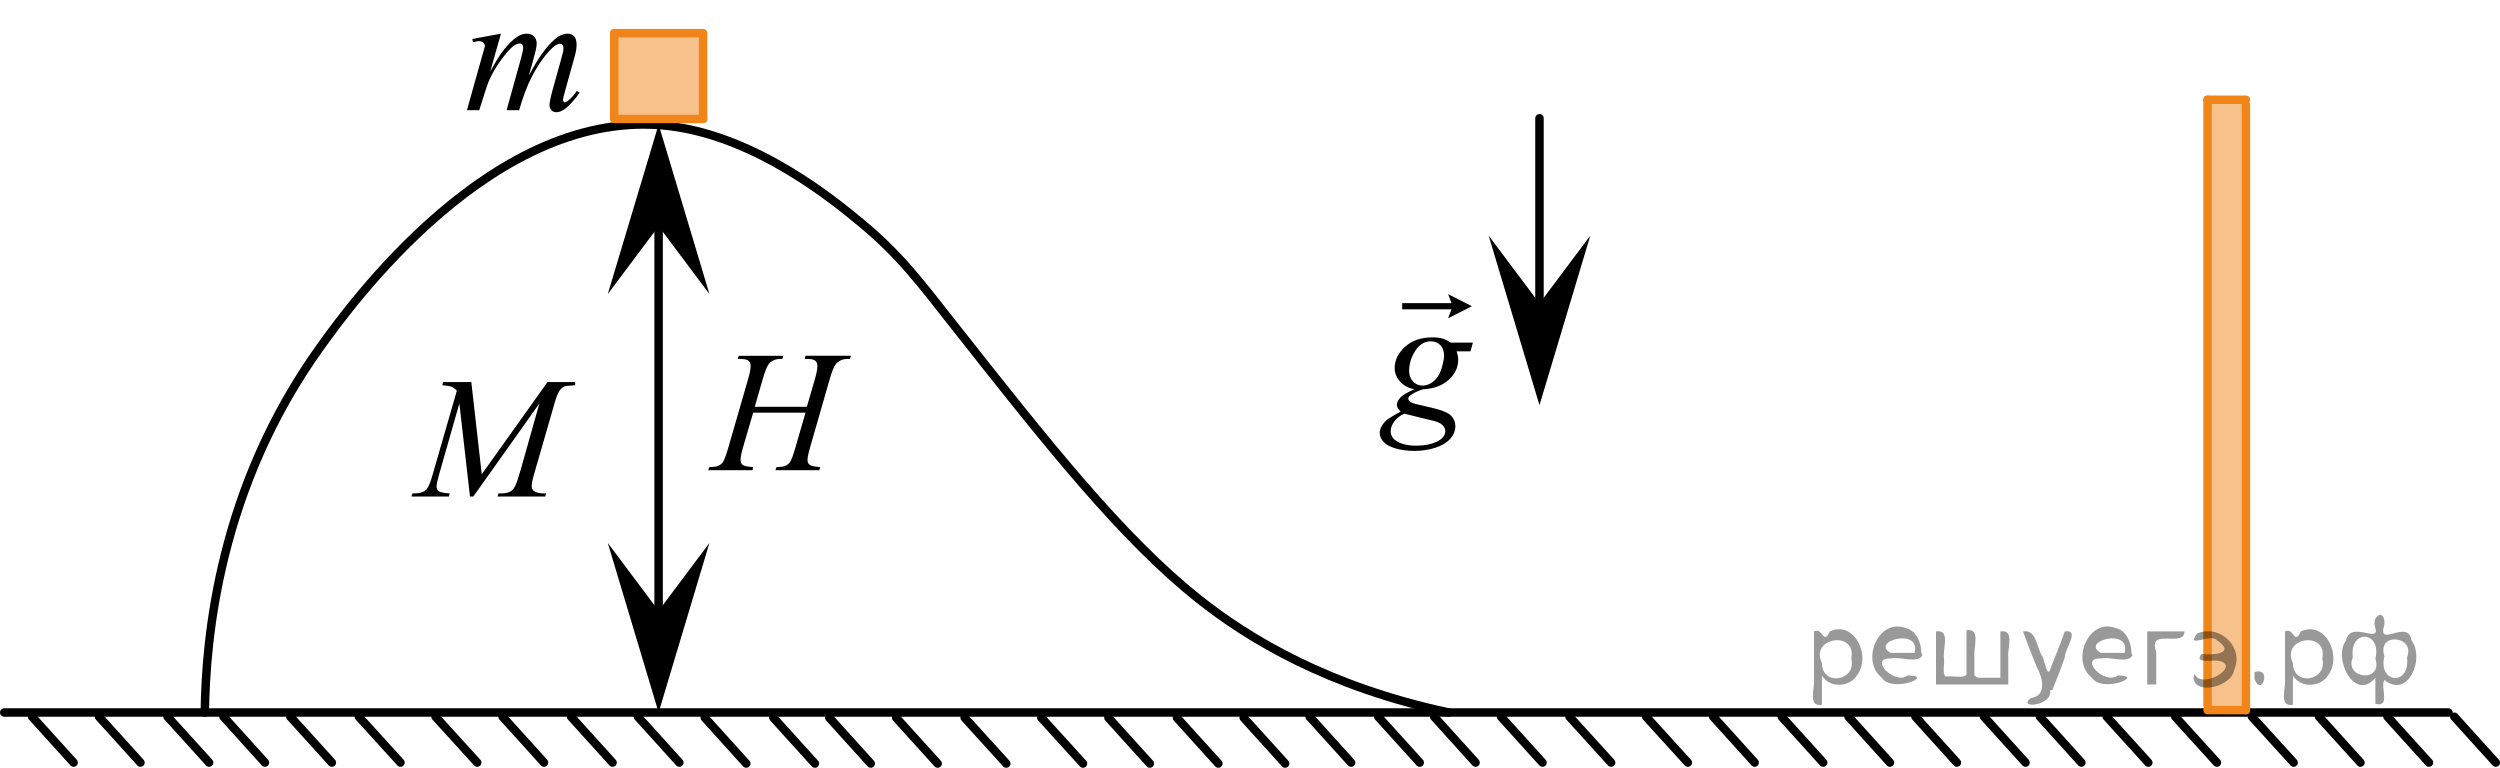 <?xml version="1.0" encoding="utf-8"?>
<!-- Generator: Adobe Illustrator 27.2.0, SVG Export Plug-In . SVG Version: 6.00 Build 0)  -->
<svg version="1.1" id="Слой_1" xmlns="http://www.w3.org/2000/svg" xmlns:xlink="http://www.w3.org/1999/xlink" x="0px" y="0px"
	 width="221.333px" height="67.974px" viewBox="0 0 221.333 67.974" enable-background="new 0 0 221.333 67.974"
	 xml:space="preserve">
<line fill="none" stroke="#000000" stroke-width="0.75" stroke-linecap="round" stroke-linejoin="round" stroke-miterlimit="10" x1="216.77" y1="63.081" x2="0.375" y2="63.081"/>
<line fill="none" stroke="#000000" stroke-width="0.75" stroke-linecap="round" stroke-linejoin="round" stroke-miterlimit="10" x1="6.516" y1="67.514" x2="2.842" y2="63.456"/>
<line fill="none" stroke="#000000" stroke-width="0.75" stroke-linecap="round" stroke-linejoin="round" stroke-miterlimit="10" x1="12.435" y1="67.514" x2="8.766" y2="63.456"/>
<line fill="none" stroke="#000000" stroke-width="0.75" stroke-linecap="round" stroke-linejoin="round" stroke-miterlimit="10" x1="18.512" y1="67.514" x2="14.838" y2="63.456"/>
<line fill="none" stroke="#000000" stroke-width="0.75" stroke-linecap="round" stroke-linejoin="round" stroke-miterlimit="10" x1="23.456" y1="67.514" x2="19.789" y2="63.456"/>
<line fill="none" stroke="#000000" stroke-width="0.75" stroke-linecap="round" stroke-linejoin="round" stroke-miterlimit="10" x1="29.381" y1="67.514" x2="25.707" y2="63.456"/>
<line fill="none" stroke="#000000" stroke-width="0.75" stroke-linecap="round" stroke-linejoin="round" stroke-miterlimit="10" x1="35.456" y1="67.514" x2="31.771" y2="63.456"/>
<line fill="none" stroke="#000000" stroke-width="0.75" stroke-linecap="round" stroke-linejoin="round" stroke-miterlimit="10" x1="42.248" y1="67.514" x2="38.56" y2="63.456"/>
<line fill="none" stroke="#000000" stroke-width="0.75" stroke-linecap="round" stroke-linejoin="round" stroke-miterlimit="10" x1="48.166" y1="67.514" x2="44.498" y2="63.456"/>
<line fill="none" stroke="#000000" stroke-width="0.75" stroke-linecap="round" stroke-linejoin="round" stroke-miterlimit="10" x1="54.231" y1="67.514" x2="50.56" y2="63.456"/>
<line fill="none" stroke="#000000" stroke-width="0.75" stroke-linecap="round" stroke-linejoin="round" stroke-miterlimit="10" x1="60.144" y1="67.514" x2="56.475" y2="63.456"/>
<line fill="none" stroke="#000000" stroke-width="0.75" stroke-linecap="round" stroke-linejoin="round" stroke-miterlimit="10" x1="66.068" y1="67.599" x2="62.399" y2="63.541"/>
<line fill="none" stroke="#000000" stroke-width="0.75" stroke-linecap="round" stroke-linejoin="round" stroke-miterlimit="10" x1="72.145" y1="67.599" x2="68.471" y2="63.541"/>
<line fill="none" stroke="#000000" stroke-width="0.75" stroke-linecap="round" stroke-linejoin="round" stroke-miterlimit="10" x1="77.089" y1="67.599" x2="73.422" y2="63.541"/>
<line fill="none" stroke="#000000" stroke-width="0.75" stroke-linecap="round" stroke-linejoin="round" stroke-miterlimit="10" x1="83.014" y1="67.599" x2="79.34" y2="63.541"/>
<line fill="none" stroke="#000000" stroke-width="0.75" stroke-linecap="round" stroke-linejoin="round" stroke-miterlimit="10" x1="89.089" y1="67.599" x2="85.404" y2="63.541"/>
<line fill="none" stroke="#000000" stroke-width="0.75" stroke-linecap="round" stroke-linejoin="round" stroke-miterlimit="10" x1="95.881" y1="67.599" x2="92.193" y2="63.541"/>
<line fill="none" stroke="#000000" stroke-width="0.75" stroke-linecap="round" stroke-linejoin="round" stroke-miterlimit="10" x1="101.799" y1="67.599" x2="98.131" y2="63.541"/>
<line fill="none" stroke="#000000" stroke-width="0.75" stroke-linecap="round" stroke-linejoin="round" stroke-miterlimit="10" x1="107.864" y1="67.599" x2="104.193" y2="63.541"/>
<line fill="none" stroke="#000000" stroke-width="0.75" stroke-linecap="round" stroke-linejoin="round" stroke-miterlimit="10" x1="113.777" y1="67.599" x2="110.108" y2="63.541"/>
<line fill="none" stroke="#000000" stroke-width="0.75" stroke-linecap="round" stroke-linejoin="round" stroke-miterlimit="10" x1="119.616" y1="67.514" x2="115.947" y2="63.456"/>
<line fill="none" stroke="#000000" stroke-width="0.75" stroke-linecap="round" stroke-linejoin="round" stroke-miterlimit="10" x1="125.693" y1="67.514" x2="122.019" y2="63.456"/>
<line fill="none" stroke="#000000" stroke-width="0.75" stroke-linecap="round" stroke-linejoin="round" stroke-miterlimit="10" x1="130.637" y1="67.514" x2="126.97" y2="63.456"/>
<line fill="none" stroke="#000000" stroke-width="0.75" stroke-linecap="round" stroke-linejoin="round" stroke-miterlimit="10" x1="136.562" y1="67.514" x2="132.888" y2="63.456"/>
<line fill="none" stroke="#000000" stroke-width="0.75" stroke-linecap="round" stroke-linejoin="round" stroke-miterlimit="10" x1="142.637" y1="67.514" x2="138.952" y2="63.456"/>
<line fill="none" stroke="#000000" stroke-width="0.75" stroke-linecap="round" stroke-linejoin="round" stroke-miterlimit="10" x1="149.429" y1="67.514" x2="145.741" y2="63.456"/>
<line fill="none" stroke="#000000" stroke-width="0.75" stroke-linecap="round" stroke-linejoin="round" stroke-miterlimit="10" x1="155.347" y1="67.514" x2="151.679" y2="63.456"/>
<line fill="none" stroke="#000000" stroke-width="0.75" stroke-linecap="round" stroke-linejoin="round" stroke-miterlimit="10" x1="161.412" y1="67.514" x2="157.741" y2="63.456"/>
<line fill="none" stroke="#000000" stroke-width="0.75" stroke-linecap="round" stroke-linejoin="round" stroke-miterlimit="10" x1="167.325" y1="67.514" x2="163.656" y2="63.456"/>
<line fill="none" stroke="#000000" stroke-width="0.75" stroke-linecap="round" stroke-linejoin="round" stroke-miterlimit="10" x1="173.249" y1="67.514" x2="169.58" y2="63.456"/>
<line fill="none" stroke="#000000" stroke-width="0.75" stroke-linecap="round" stroke-linejoin="round" stroke-miterlimit="10" x1="179.326" y1="67.514" x2="175.652" y2="63.456"/>
<line fill="none" stroke="#000000" stroke-width="0.75" stroke-linecap="round" stroke-linejoin="round" stroke-miterlimit="10" x1="184.27" y1="67.514" x2="180.603" y2="63.456"/>
<line fill="none" stroke="#000000" stroke-width="0.75" stroke-linecap="round" stroke-linejoin="round" stroke-miterlimit="10" x1="190.195" y1="67.514" x2="186.521" y2="63.456"/>
<line fill="none" stroke="#000000" stroke-width="0.75" stroke-linecap="round" stroke-linejoin="round" stroke-miterlimit="10" x1="196.27" y1="67.514" x2="192.585" y2="63.456"/>
<line fill="none" stroke="#000000" stroke-width="0.75" stroke-linecap="round" stroke-linejoin="round" stroke-miterlimit="10" x1="203.062" y1="67.514" x2="199.374" y2="63.456"/>
<line fill="none" stroke="#000000" stroke-width="0.75" stroke-linecap="round" stroke-linejoin="round" stroke-miterlimit="10" x1="208.98" y1="67.514" x2="205.312" y2="63.456"/>
<line fill="none" stroke="#000000" stroke-width="0.75" stroke-linecap="round" stroke-linejoin="round" stroke-miterlimit="10" x1="215.045" y1="67.514" x2="211.374" y2="63.456"/>
<line fill="none" stroke="#000000" stroke-width="0.75" stroke-linecap="round" stroke-linejoin="round" stroke-miterlimit="10" x1="220.958" y1="67.514" x2="217.289" y2="63.456"/>
<path fill="none" stroke="#000000" stroke-width="0.75" stroke-linecap="round" stroke-linejoin="round" stroke-miterlimit="10" d="
	M18.132,63.081c0.082-6.679,1.292-19.906,10.213-32.34C30.91,27.165,43.776,9.231,59.323,11.166
	c7.7,0.958,14.538,6.601,16.851,8.511c3.538,2.92,5.312,5.352,8.34,9.191
	c8.216,10.415,14.79,18.749,21.617,24.17c4.44,3.526,11.407,7.741,22.128,10.043"/>
<line fill="none" stroke="#000000" stroke-width="0.75" stroke-linecap="round" stroke-linejoin="round" stroke-miterlimit="10" x1="58.309" y1="13.379" x2="58.309" y2="60.358"/>
<polygon points="58.309,20.027 53.809,26.033 58.309,11.021 62.809,26.033 "/>
<polygon points="58.309,54.075 62.809,48.069 58.309,63.081 53.809,48.069 "/>
<g>
	
		<line fill="none" stroke="#F08519" stroke-width="0.75" stroke-linecap="round" stroke-linejoin="round" stroke-miterlimit="10" x1="62.247" y1="2.994" x2="62.247" y2="10.53"/>
	<g>
		
			<line fill="none" stroke="#F08519" stroke-width="0.75" stroke-linecap="round" stroke-linejoin="round" stroke-miterlimit="10" x1="62.247" y1="2.934" x2="54.381" y2="2.934"/>
		<polygon opacity="0.5" fill="#F08519" enable-background="new    " points="62.237,10.56 62.237,2.964 54.372,2.964 
			54.372,10.56 		"/>
		
			<line fill="none" stroke="#F08519" stroke-width="0.75" stroke-linecap="round" stroke-linejoin="round" stroke-miterlimit="10" x1="62.247" y1="10.53" x2="54.381" y2="10.53"/>
		
			<line fill="none" stroke="#F08519" stroke-width="0.75" stroke-linecap="round" stroke-linejoin="round" stroke-miterlimit="10" x1="54.381" y1="2.934" x2="54.381" y2="10.467"/>
		
			<path fill="none" stroke="#020304" stroke-width="0.75" stroke-linecap="round" stroke-linejoin="round" stroke-miterlimit="10" d="
			M57.772,6.969"/>
	</g>
</g>
<line fill="none" stroke="#000000" stroke-width="0.75" stroke-linecap="round" stroke-linejoin="round" stroke-miterlimit="10" x1="136.295" y1="10.467" x2="136.295" y2="33.148"/>
<polygon points="136.295,26.866 140.795,20.86 136.295,35.872 131.795,20.86 "/>
<g>
	
		<line fill="none" stroke="#F08519" stroke-width="0.75" stroke-linecap="round" stroke-linejoin="round" stroke-miterlimit="10" x1="198.837" y1="9.262" x2="198.837" y2="62.867"/>
	<g>
		
			<line fill="none" stroke="#F08519" stroke-width="0.75" stroke-linecap="round" stroke-linejoin="round" stroke-miterlimit="10" x1="198.837" y1="8.833" x2="195.441" y2="8.833"/>
		<polygon opacity="0.5" fill="#F08519" enable-background="new    " points="198.832,63.081 198.832,9.051 195.436,9.051 
			195.436,63.081 		"/>
		
			<line fill="none" stroke="#F08519" stroke-width="0.75" stroke-linecap="round" stroke-linejoin="round" stroke-miterlimit="10" x1="198.837" y1="62.867" x2="195.441" y2="62.867"/>
		
			<line fill="none" stroke="#F08519" stroke-width="0.75" stroke-linecap="round" stroke-linejoin="round" stroke-miterlimit="10" x1="195.441" y1="8.833" x2="195.441" y2="62.42"/>
		
			<path fill="none" stroke="#020304" stroke-width="0.75" stroke-linecap="round" stroke-linejoin="round" stroke-miterlimit="10" d="
			M196.904,37.536"/>
	</g>
</g>
<g>
	<g>
		<g>
			<g>
				<g>
					<g>
						<g>
							<g>
								<g>
									<g>
										<g>
											<g>
												<g>
													<g>
														<g>
															<g>
																<g>
																	<g>
																		<g>
																			<g>
																				<g>
																					<defs>
																						<rect id="SVGID_1_" x="119.341" y="22.729" width="15.063" height="20.838"/>
																					</defs>
																					<clipPath id="SVGID_00000028307908532772829270000012013232431375779477_">
																						<use xlink:href="#SVGID_1_"  overflow="visible"/>
																					</clipPath>
																					<g clip-path="url(#SVGID_00000028307908532772829270000012013232431375779477_)">
																						<g enable-background="new    ">
																							<path d="M130.4,30.331l-0.214,0.776h-1.228c0.093,0.269,0.14,0.519,0.14,0.753
																								c0,0.657-0.274,1.241-0.823,1.754c-0.554,0.513-1.313,0.796-2.279,0.851
																								c-0.519,0.159-0.909,0.348-1.169,0.567c-0.098,0.079-0.146,0.161-0.146,0.246
																								c0,0.1,0.044,0.19,0.132,0.273c0.089,0.082,0.311,0.165,0.669,0.25l1.427,0.335
																								c0.789,0.19,1.31,0.413,1.565,0.672c0.25,0.264,0.375,0.567,0.375,0.91
																								c0,0.408-0.148,0.781-0.444,1.119c-0.297,0.339-0.731,0.604-1.302,0.795
																								c-0.57,0.191-1.202,0.287-1.893,0.287c-0.608,0-1.162-0.073-1.662-0.22
																								c-0.5-0.147-0.857-0.345-1.073-0.594c-0.216-0.248-0.323-0.505-0.323-0.769
																								c0-0.214,0.069-0.436,0.21-0.667c0.14-0.231,0.315-0.422,0.525-0.571
																								c0.132-0.095,0.507-0.318,1.125-0.672c-0.226-0.179-0.339-0.375-0.339-0.589
																								c0-0.199,0.1-0.41,0.298-0.635c0.198-0.224,0.619-0.47,1.261-0.738
																								c-0.539-0.104-0.967-0.333-1.282-0.686c-0.316-0.353-0.475-0.746-0.475-1.179
																								c0-0.707,0.305-1.338,0.915-1.895c0.61-0.557,1.423-0.836,2.438-0.836
																								c0.367,0,0.669,0.037,0.904,0.112c0.235,0.074,0.463,0.191,0.684,0.351H130.4z
																								 M124.327,36.621c-0.397,0.184-0.697,0.42-0.9,0.709c-0.203,0.288-0.305,0.572-0.305,0.851
																								c0,0.328,0.146,0.6,0.44,0.814c0.422,0.308,1.039,0.462,1.853,0.462
																								c0.7,0,1.3-0.12,1.797-0.361c0.498-0.241,0.746-0.554,0.746-0.936
																								c0-0.194-0.092-0.378-0.275-0.552c-0.184-0.175-0.54-0.316-1.069-0.426
																								C126.324,37.121,125.562,36.934,124.327,36.621z M127.848,31.503
																								c0-0.398-0.108-0.712-0.327-0.94c-0.218-0.229-0.503-0.344-0.856-0.344
																								c-0.554,0-1.011,0.283-1.371,0.848s-0.54,1.152-0.54,1.765c0,0.383,0.115,0.696,0.346,0.94
																								c0.231,0.244,0.51,0.366,0.838,0.366c0.26,0,0.511-0.072,0.754-0.217
																								c0.242-0.144,0.447-0.343,0.613-0.597c0.167-0.254,0.299-0.577,0.398-0.97
																								C127.8,31.96,127.848,31.676,127.848,31.503z"/>
																						</g>
																					</g>
																				</g>
																			</g>
																		</g>
																	</g>
																</g>
															</g>
														</g>
													</g>
												</g>
											</g>
										</g>
									</g>
								</g>
							</g>
						</g>
					</g>
				</g>
			</g>
		</g>
	</g>
	<g>
		<g>
			<g>
				<g>
					<g>
						<g>
							<g>
								<g>
									<g>
										<g>
											<g>
												<g>
													<g>
														<g>
															<g>
																<g>
																	<g>
																		<g>
																			<g>
																				<g>
																					<defs>
																						
																							<rect id="SVGID_00000059303468004740043630000004289749485746252956_" x="119.341" y="22.729" width="15.063" height="20.838"/>
																					</defs>
																					<clipPath id="SVGID_00000049182754144054119200000002612647271160941454_">
																						<use xlink:href="#SVGID_00000059303468004740043630000004289749485746252956_"  overflow="visible"/>
																					</clipPath>
																					<g clip-path="url(#SVGID_00000049182754144054119200000002612647271160941454_)">
																						<g enable-background="new    ">
																							<path d="M128.205,28.18l0.301-0.794h-4.366v-0.551h4.366l-0.301-0.794l2.107,1.069
																								L128.205,28.18z"/>
																						</g>
																					</g>
																				</g>
																			</g>
																		</g>
																	</g>
																</g>
															</g>
														</g>
													</g>
												</g>
											</g>
										</g>
									</g>
								</g>
							</g>
						</g>
					</g>
				</g>
			</g>
		</g>
	</g>
</g>
<g>
	<g>
		<g>
			<g>
				<g>
					<g>
						<g>
							<g>
								<g>
									<g>
										<g>
											<g>
												<g>
													<g>
														<g>
															<g>
																<g>
																	<g>
																		<g>
																			<g>
																				<g>
																					<defs>
																						
																							<rect id="SVGID_00000082346781591391084320000011331774116906866343_" x="60.144" y="27.717" width="19.2" height="16.697"/>
																					</defs>
																					<clipPath id="SVGID_00000009592159809713814010000007399031042310431932_">
																						<use xlink:href="#SVGID_00000082346781591391084320000011331774116906866343_"  overflow="visible"/>
																					</clipPath>
																					<g clip-path="url(#SVGID_00000009592159809713814010000007399031042310431932_)">
																						<g enable-background="new    ">
																							<path d="M66.82,36.018h4.611l0.73-2.503c0.137-0.488,0.206-0.867,0.206-1.136
																								c0-0.13-0.031-0.241-0.092-0.333c-0.061-0.092-0.156-0.161-0.284-0.206
																								c-0.128-0.044-0.378-0.066-0.751-0.066l0.074-0.277h4.022l-0.088,0.277
																								c-0.339-0.005-0.592,0.029-0.759,0.104c-0.236,0.104-0.41,0.239-0.523,0.403
																								c-0.162,0.234-0.327,0.645-0.494,1.233l-1.76,6.121c-0.147,0.508-0.221,0.872-0.221,1.091
																								c0,0.19,0.065,0.333,0.195,0.43c0.13,0.098,0.44,0.163,0.932,0.198l-0.081,0.276h-3.889
																								l0.103-0.276c0.383-0.01,0.638-0.045,0.766-0.104c0.196-0.09,0.339-0.204,0.427-0.344
																								c0.127-0.194,0.285-0.618,0.471-1.27l0.899-3.103h-4.633L65.774,39.636
																								c-0.143,0.498-0.213,0.861-0.213,1.091c0,0.19,0.064,0.333,0.191,0.43
																								c0.127,0.098,0.437,0.163,0.928,0.198l-0.059,0.276h-3.919l0.096-0.276
																								c0.388-0.01,0.646-0.045,0.774-0.104c0.196-0.09,0.341-0.204,0.435-0.344
																								c0.127-0.205,0.285-0.628,0.471-1.27l1.768-6.121c0.142-0.498,0.213-0.877,0.213-1.136
																								c0-0.13-0.031-0.241-0.092-0.333c-0.061-0.092-0.157-0.161-0.288-0.206
																								c-0.13-0.044-0.384-0.066-0.762-0.066l0.088-0.277h3.941l-0.081,0.277
																								c-0.329-0.005-0.572,0.029-0.729,0.104c-0.231,0.1-0.4,0.231-0.508,0.396
																								c-0.147,0.22-0.31,0.633-0.486,1.241L66.82,36.018z"/>
																						</g>
																					</g>
																				</g>
																			</g>
																		</g>
																	</g>
																</g>
															</g>
														</g>
													</g>
												</g>
											</g>
										</g>
									</g>
								</g>
							</g>
						</g>
					</g>
				</g>
			</g>
		</g>
	</g>
</g>
<g>
	<g>
		<g>
			<g>
				<g>
					<g>
						<g>
							<g>
								<g>
									<g>
										<g>
											<g>
												<g>
													<g>
														<g>
															<g>
																<g>
																	<g>
																		<g>
																			<g>
																				<g>
																					<defs>
																						
																							<rect id="SVGID_00000072965950603962444930000014703951253975662501_" x="38.56" width="16.438" height="13.938"/>
																					</defs>
																					<clipPath id="SVGID_00000112592684210475477860000002205152551360982439_">
																						<use xlink:href="#SVGID_00000072965950603962444930000014703951253975662501_"  overflow="visible"/>
																					</clipPath>
																					<g clip-path="url(#SVGID_00000112592684210475477860000002205152551360982439_)">
																						<g enable-background="new    ">
																							<path d="M44.351,2.98l-0.957,3.377c0.427-0.794,0.79-1.391,1.089-1.789
																								c0.466-0.619,0.92-1.068,1.361-1.348c0.26-0.16,0.532-0.24,0.817-0.24
																								c0.245,0,0.449,0.08,0.61,0.24c0.162,0.159,0.243,0.364,0.243,0.613
																								c0,0.245-0.057,0.565-0.169,0.959l-0.522,1.901c0.799-1.522,1.557-2.591,2.273-3.204
																								c0.398-0.34,0.79-0.51,1.177-0.51c0.226,0,0.411,0.079,0.556,0.236
																								c0.144,0.157,0.217,0.4,0.217,0.73c0,0.29-0.044,0.597-0.132,0.921l-0.81,2.912
																								c-0.176,0.634-0.265,0.986-0.265,1.056c0,0.07,0.022,0.13,0.066,0.18
																								c0.029,0.035,0.068,0.053,0.118,0.053c0.049,0,0.135-0.048,0.257-0.143
																								c0.28-0.22,0.542-0.509,0.787-0.868l0.243,0.157c-0.123,0.199-0.34,0.474-0.651,0.823
																								s-0.578,0.587-0.798,0.711c-0.221,0.125-0.424,0.188-0.61,0.188
																								c-0.172,0-0.315-0.06-0.431-0.18s-0.173-0.267-0.173-0.441c0-0.24,0.101-0.722,0.302-1.445
																								l0.669-2.403c0.152-0.554,0.233-0.86,0.243-0.92c0.015-0.095,0.022-0.188,0.022-0.277
																								c0-0.125-0.027-0.222-0.081-0.292c-0.059-0.07-0.125-0.104-0.199-0.104
																								c-0.206,0-0.424,0.107-0.655,0.321c-0.677,0.634-1.31,1.522-1.898,2.665
																								c-0.387,0.754-0.75,1.72-1.089,2.897h-1.111l1.258-4.529
																								c0.137-0.489,0.206-0.815,0.206-0.981c0-0.135-0.027-0.234-0.081-0.3
																								c-0.054-0.065-0.121-0.097-0.199-0.097c-0.162,0-0.334,0.06-0.515,0.18
																								c-0.294,0.194-0.673,0.611-1.137,1.25s-0.823,1.25-1.078,1.834
																								c-0.123,0.274-0.415,1.155-0.876,2.643h-1.089l1.361-4.852l0.177-0.628
																								c0.034-0.095,0.051-0.165,0.051-0.21c0-0.109-0.049-0.208-0.147-0.296
																								c-0.098-0.087-0.223-0.131-0.376-0.131c-0.064,0-0.24,0.03-0.53,0.09L41.813,3.451
																								L44.351,2.98z"/>
																						</g>
																					</g>
																				</g>
																			</g>
																		</g>
																	</g>
																</g>
															</g>
														</g>
													</g>
												</g>
											</g>
										</g>
									</g>
								</g>
							</g>
						</g>
					</g>
				</g>
			</g>
		</g>
	</g>
</g>
<g>
	<g>
		<g>
			<g>
				<g>
					<g>
						<g>
							<g>
								<g>
									<g>
										<g>
											<g>
												<g>
													<g>
														<g>
															<defs>
																
																	<rect id="SVGID_00000127729912654988642770000017099155268694933163_" x="34.173" y="30.04" width="20.65" height="16.697"/>
															</defs>
															<clipPath id="SVGID_00000121992590613585415560000012846472708999283135_">
																<use xlink:href="#SVGID_00000127729912654988642770000017099155268694933163_"  overflow="visible"/>
															</clipPath>
															<g clip-path="url(#SVGID_00000121992590613585415560000012846472708999283135_)">
																<g enable-background="new    ">
																	<path d="M41.727,33.827l0.924,8.162l5.819-8.162h2.448v0.277c-0.532,0.034-0.846,0.069-0.939,0.104
																		c-0.163,0.065-0.312,0.194-0.448,0.389c-0.135,0.194-0.282,0.567-0.44,1.121l-1.856,6.427
																		c-0.108,0.374-0.163,0.668-0.163,0.882c0,0.194,0.066,0.342,0.2,0.441
																		c0.187,0.144,0.483,0.217,0.887,0.217h0.178l-0.067,0.276h-4.222l0.074-0.276h0.2
																		c0.374,0,0.661-0.055,0.858-0.165c0.153-0.079,0.29-0.23,0.41-0.452
																		c0.121-0.222,0.29-0.713,0.507-1.476l1.656-5.874l-5.849,8.243h-0.296l-0.939-8.243l-1.79,6.271
																		c-0.153,0.533-0.229,0.892-0.229,1.076c0,0.184,0.066,0.325,0.2,0.422
																		c0.133,0.098,0.456,0.163,0.968,0.198l-0.081,0.276h-3.306l0.082-0.276h0.2
																		c0.488,0,0.84-0.125,1.057-0.374c0.158-0.18,0.323-0.567,0.496-1.166l2.182-7.556
																		c-0.163-0.169-0.318-0.284-0.466-0.344c-0.148-0.06-0.422-0.107-0.821-0.142l0.074-0.277
																		L41.727,33.827L41.727,33.827z"/>
																</g>
															</g>
														</g>
													</g>
												</g>
											</g>
										</g>
									</g>
								</g>
							</g>
						</g>
					</g>
				</g>
			</g>
		</g>
	</g>
</g>
<g style="stroke:none;fill:#000;fill-opacity:0.4" > <path d="m 161.3,59.9 c 0,0.8 0,1.6 0,2.5 -1.3,0.2 -0.6,-1.5 -0.7,-2.3 0,-1.4 0,-2.8 0,-4.2 0.8,-0.4 0.8,1.3 1.4,0.0 2.2,-1.0 3.7,2.2 2.4,3.9 -0.6,1.0 -2.4,1.2 -3.1,0.0 z m 2.6,-1.6 c 0.5,-2.5 -3.7,-1.9 -2.6,0.4 0.0,2.1 3.1,1.6 2.6,-0.4 z" /> <path d="m 170.2,58.0 c -0.4,0.8 -1.9,0.1 -2.8,0.3 -2.0,-0.1 0.3,2.4 1.5,1.5 2.5,0.0 -1.4,1.6 -2.3,0.2 -1.9,-1.5 -0.3,-5.3 2.1,-4.4 0.9,0.2 1.4,1.2 1.4,2.2 z m -0.7,-0.2 c 0.6,-2.3 -4.0,-1.0 -2.1,0.0 0.7,0 1.4,-0.0 2.1,-0.0 z" /> <path d="m 175.1,60.0 c 0.6,0 1.3,0 2.0,0 0,-1.3 0,-2.7 0,-4.1 1.3,-0.2 0.6,1.5 0.7,2.3 0,0.8 0,1.6 0,2.4 -2.1,0 -4.2,0 -6.4,0 0,-1.5 0,-3.1 0,-4.7 1.3,-0.2 0.6,1.5 0.7,2.3 0.1,0.5 -0.2,1.6 0.2,1.7 0.5,-0.1 1.6,0.2 1.8,-0.2 0,-1.3 0,-2.6 0,-3.9 1.3,-0.2 0.6,1.5 0.7,2.3 0,0.5 0,1.1 0,1.7 z" /> <path d="m 181.5,61.1 c 0.3,1.4 -3.0,1.7 -1.7,0.7 1.5,-0.2 1.0,-1.9 0.5,-2.8 -0.4,-1.0 -0.8,-2.0 -1.2,-3.1 1.2,-0.2 1.2,1.4 1.7,2.2 0.2,0.2 0.4,1.9 0.7,1.2 0.4,-1.1 0.9,-2.2 1.3,-3.4 1.4,-0.2 0.0,1.5 -0.0,2.3 -0.3,0.9 -0.7,1.9 -1.1,2.9 z" /> <path d="m 188.8,58.0 c -0.4,0.8 -1.9,0.1 -2.8,0.3 -2.0,-0.1 0.3,2.4 1.5,1.5 2.5,0.0 -1.4,1.6 -2.3,0.2 -1.9,-1.5 -0.3,-5.3 2.1,-4.4 0.9,0.2 1.4,1.2 1.4,2.2 z m -0.7,-0.2 c 0.6,-2.3 -4.0,-1.0 -2.1,0.0 0.7,0 1.4,-0.0 2.1,-0.0 z" /> <path d="m 190.1,60.6 c 0,-1.5 0,-3.1 0,-4.7 1.1,0 2.2,0 3.3,0 0.0,1.5 -3.3,-0.4 -2.5,1.8 0,0.9 0,1.9 0,2.9 -0.2,0 -0.5,0 -0.7,0 z" /> <path d="m 194.3,59.7 c 0.7,1.4 4.2,-0.8 2.1,-1.2 -0.5,-0.1 -2.2,0.3 -1.5,-0.6 1.0,0.1 3.1,0.0 1.4,-1.2 -0.6,-0.7 -2.8,0.8 -1.8,-0.6 2.0,-0.9 4.2,1.2 3.3,3.2 -0.2,1.5 -3.5,2.3 -3.6,0.7 l 0,-0.1 0,-0.0 0,0 z" /> <path d="m 199.6,59.5 c 1.6,-0.5 0.6,2.3 -0.0,0.6 -0.0,-0.2 0.0,-0.4 0.0,-0.6 z" /> <path d="m 203.0,59.9 c 0,0.8 0,1.6 0,2.5 -1.3,0.2 -0.6,-1.5 -0.7,-2.3 0,-1.4 0,-2.8 0,-4.2 0.8,-0.4 0.8,1.3 1.4,0.0 2.2,-1.0 3.7,2.2 2.4,3.9 -0.6,1.0 -2.4,1.2 -3.1,0.0 z m 2.6,-1.6 c 0.5,-2.5 -3.7,-1.9 -2.6,0.4 0.0,2.1 3.1,1.6 2.6,-0.4 z" /> <path d="m 208.3,58.2 c -0.8,1.9 2.7,2.3 2.0,0.1 0.6,-2.4 -2.3,-2.7 -2.0,-0.1 z m 2.0,4.2 c 0,-0.8 0,-1.6 0,-2.4 -1.8,2.2 -3.8,-1.7 -2.6,-3.3 0.4,-1.8 3.0,0.3 2.6,-1.1 -0.4,-1.1 0.9,-1.8 0.8,-0.3 -0.7,2.2 2.1,-0.6 2.4,1.4 1.2,1.6 -0.3,5.2 -2.4,3.5 -0.4,0.6 0.6,2.5 -0.8,2.1 z m 2.8,-4.2 c 0.8,-1.9 -2.7,-2.3 -2.0,-0.1 -0.6,2.4 2.3,2.7 2.0,0.1 z" /> </g></svg>

<!--File created and owned by https://sdamgia.ru. Copying is prohibited. All rights reserved.-->
